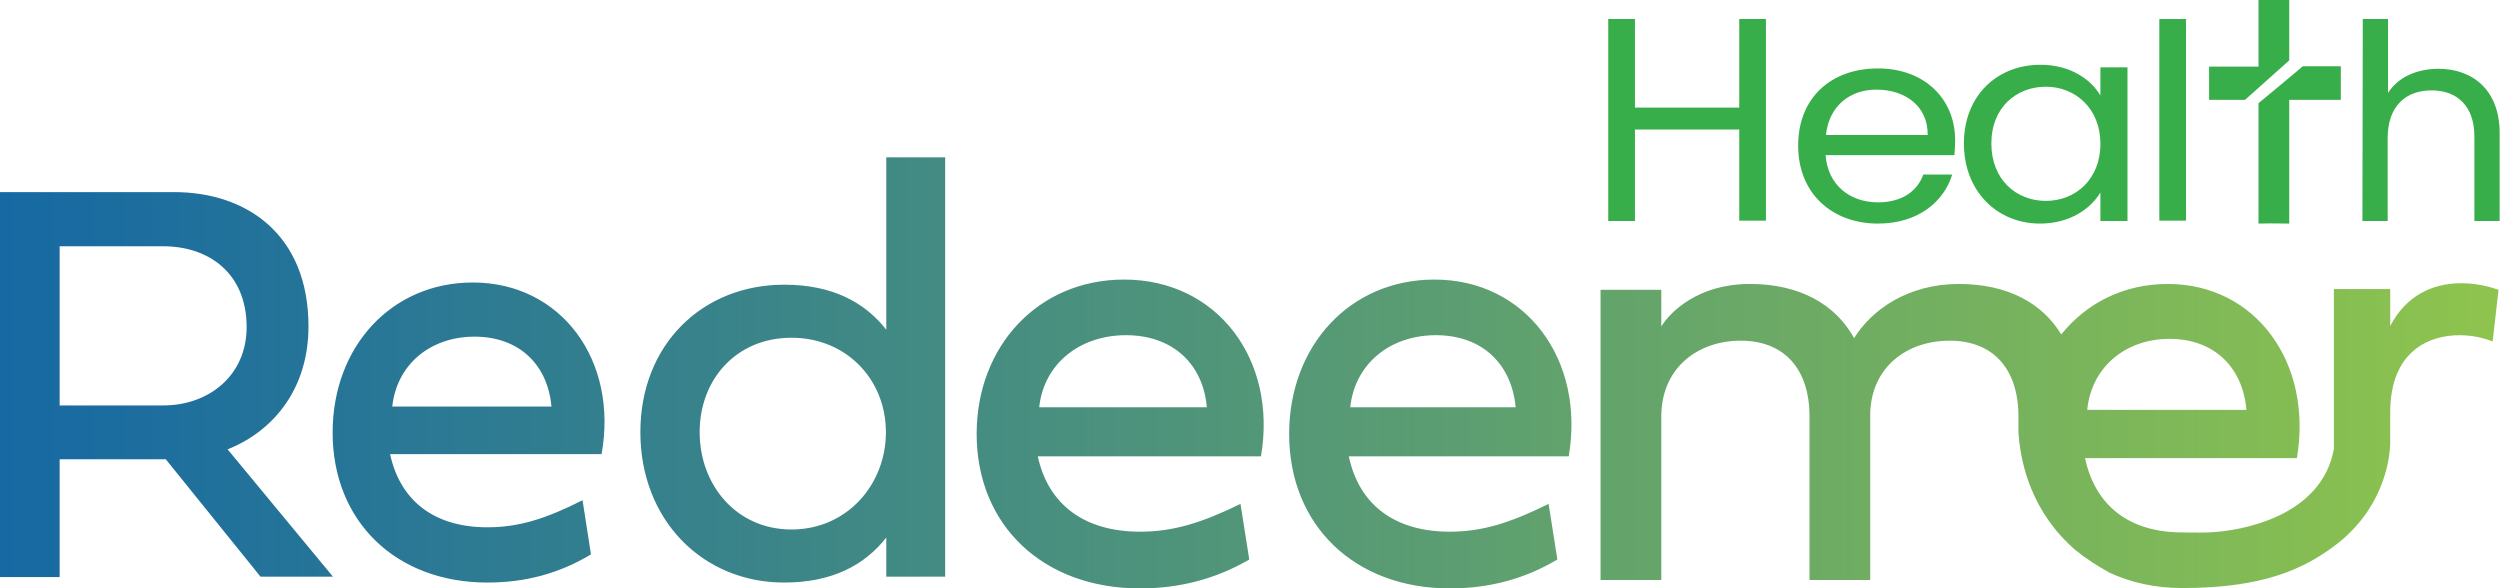 <?xml version="1.0" encoding="utf-8"?>
<!-- Generator: Adobe Illustrator 28.1.0, SVG Export Plug-In . SVG Version: 6.00 Build 0)  -->
<svg version="1.1" id="Layer_6" xmlns="http://www.w3.org/2000/svg" xmlns:xlink="http://www.w3.org/1999/xlink" x="0px" y="0px"
	 viewBox="0 0 683.2 160.8" style="enable-background:new 0 0 683.2 160.8;" xml:space="preserve">
<style type="text/css">
	.st0{fill:url(#SVGID_1_);}
	.st1{fill:#37AE4A;}
</style>
<linearGradient id="SVGID_1_" gradientUnits="userSpaceOnUse" x1="0" y1="60.857" x2="682.862" y2="60.857" gradientTransform="matrix(1 0 0 -1 0 162.757)">
	<stop  offset="0" style="stop-color:#1669A3"/>
	<stop  offset="1" style="stop-color:#8EC44D"/>
</linearGradient>
<path class="st0" d="M84.3,89.2c0-25.2-17-36.7-36.7-36.7H0v105.2h16.3v-32.2h29l25.9,32.1H91l-28.8-34.8
	C75,117.7,84.3,106,84.3,89.2z M44.6,110.8H16.3V67.3h28.3c12.5,0,22.8,7.4,22.8,22.1C67.4,102.6,57.1,110.8,44.6,110.8z
	 M129.2,77.2c-22.2,0-38.3,17.5-38.3,41c0,24.3,17.3,41,42.3,41c10.4,0,19.7-2.5,28.3-7.7l-2.3-14.8c-9.9,5-17.3,7.4-26,7.4
	c-14.4,0-23.8-7.1-26.6-20h57.8C169,98.5,153.4,77.2,129.2,77.2z M107.2,111.1c1.2-11.4,10.3-19.1,22.5-19.1s20,7.7,21,19.1H107.2z
	 M242.2,90.1c-5.8-7.4-14.6-12.3-27.9-12.3c-22.3,0-39.3,16.3-39.3,40.3c0,24,17,41.1,39.3,41.1c13.3,0,22.1-4.9,27.9-12.3v10.7
	h16.1V43h-16.1V90.1z M216.3,144.7c-15.1,0-25.1-12.2-25.1-26.6s10-25.8,25.1-25.8c15,0,25.8,11.4,25.8,25.8
	S231.4,144.7,216.3,144.7z M307.2,76.4c-23.4,0-40.3,18.1-40.3,42.2c0,25,18.2,42.2,44.6,42.2c10.9,0,20.8-2.6,29.9-7.9l-2.4-15.2
	c-10.4,5.1-18.3,7.6-27.4,7.6c-15.2,0-25.1-7.3-28-20.6h61C349.1,98.3,332.7,76.4,307.2,76.4z M284,111.3
	c1.2-11.7,10.9-19.7,23.7-19.7s21.1,7.9,22.1,19.7H284z M392,76.4c-23.1,0-39.7,18.1-39.7,42.2c0,25,17.9,42.2,43.9,42.2
	c10.8,0,20.5-2.6,29.4-7.9l-2.4-15.2c-10.3,5.1-18,7.6-27,7.6c-15,0-24.8-7.3-27.6-20.6h60.1C433.2,98.3,417,76.4,392,76.4z
	 M369,111.3c1.2-11.7,10.7-19.7,23.4-19.7c12.7,0,20.7,7.9,21.8,19.7H369z M672.6,77.4c-8.1,0-15.2,3.6-19.4,11.7V79h-15.4v43.7
	c-3.3,18.3-25,22.5-34.4,22.8c0,0-0.1,0-0.1,0c-2.7,0.1-5,0-6.9,0c-14.4,0-23.8-7.2-26.6-20.3h57.9c4.4-26-11.2-47.6-35.3-47.6
	c-12,0-22.2,5.2-29.1,13.8c-5.2-8.6-14.7-13.8-28-13.8c-13.8,0-23.8,7-28.6,14.8c-5.1-9.2-14.8-14.8-28.5-14.8
	c-14.1,0-21.7,7.6-24.2,11.6v-10h-16.6v79.3h16.6v-44.7c0-13.1,9.8-20.7,21.7-20.7c11.8,0,18.8,7.6,18.8,20.7v44.7h16.6v-45.7
	c0.4-12.5,10-19.7,21.7-19.7c11.8,0,18.8,7.6,18.8,20.7v4.3c0.4,6.6,2.6,19.7,13.5,30.3c0,0,0.1,0.1,0.1,0.1c0.9,0.9,1.9,1.8,3,2.6
	c0.6,0.5,1.2,1,1.9,1.4c1.9,1.4,4.1,2.7,6.4,4c0,0,0,0,0,0c5.8,2.7,12.5,4.2,19.9,4.2c22.4,0,33.3-5.4,41.4-11.4
	c13.2-9.8,15.2-22.9,15.4-28v-8.6c0-16.8,10.7-21.1,18.9-21.1c4.9,0,8.2,1.4,9.1,1.7l1.6-14.1C682.9,79.3,678.5,77.4,672.6,77.4z
	 M592.9,92.6c12.2,0,20,7.8,21,19.4h-43.5C571.5,100.5,580.7,92.6,592.9,92.6z"/>
<path class="st1" d="M475.3,35.4h-28.5v25h-7.3V5.2h7.3v24.2h28.5V5.2h7.3v55.1h-7.3C475.3,60.4,475.3,35.4,475.3,35.4z"/>
<path class="st1" d="M513.2,61.1c-12.5,0-21.8-8.2-21.8-21.3c0-13,8.9-21.1,21.8-21.1c12.8,0,21.1,8.4,21.1,19.6
	c0,1.5-0.1,2.7-0.2,4.1h-35.2c0.6,8.3,6.8,12.9,14.3,12.9c6.6,0,10.8-3.1,12.4-7.6h7.9C531.2,55.2,524.1,61.1,513.2,61.1L513.2,61.1
	z M499,36.9h27.8c0.1-8-6.3-12.4-13.9-12.4C505.7,24.4,499.8,28.9,499,36.9z"/>
<path class="st1" d="M557.6,17.7c8.2,0,13.8,4,16.4,8.4v-7.7h7.4v42H574v-7.8c-2.7,4.5-8.4,8.5-16.5,8.5c-11.7,0-20.8-8.8-20.8-21.9
	C536.7,26.1,545.8,17.7,557.6,17.7z M559.1,23.7c-8,0-14.9,5.6-14.9,15.5c0,9.9,6.8,15.7,14.9,15.7c8,0,14.9-5.8,14.9-15.6
	C574,29.6,567.1,23.7,559.1,23.7z"/>
<path class="st1" d="M590.1,5.2h7.3v55.1h-7.3V5.2z"/>
<path class="st1" d="M645.7,5.2h6.9v20.2c2.7-4.3,7.9-6.6,13.8-6.6c9.3,0,16.7,5.8,16.7,17.5v24.1h-6.9V37.3
	c0-8.3-4.7-12.6-11.7-12.6c-7.1,0-12,4.3-12,13.1v22.6h-6.9L645.7,5.2L645.7,5.2z"/>
<g>
	<polygon class="st1" points="625.6,16.5 625.6,0 617.2,0 617.2,18.2 603.7,18.2 603.7,27.3 613.5,27.3 	"/>
	<path class="st1" d="M617.2,28.2v32.9c3.7-0.1,6.3,0,8.4,0V27.3h14.1v-9.2h-10.4C629.3,18.2,617.2,28.2,617.2,28.2z"/>
</g>
</svg>
